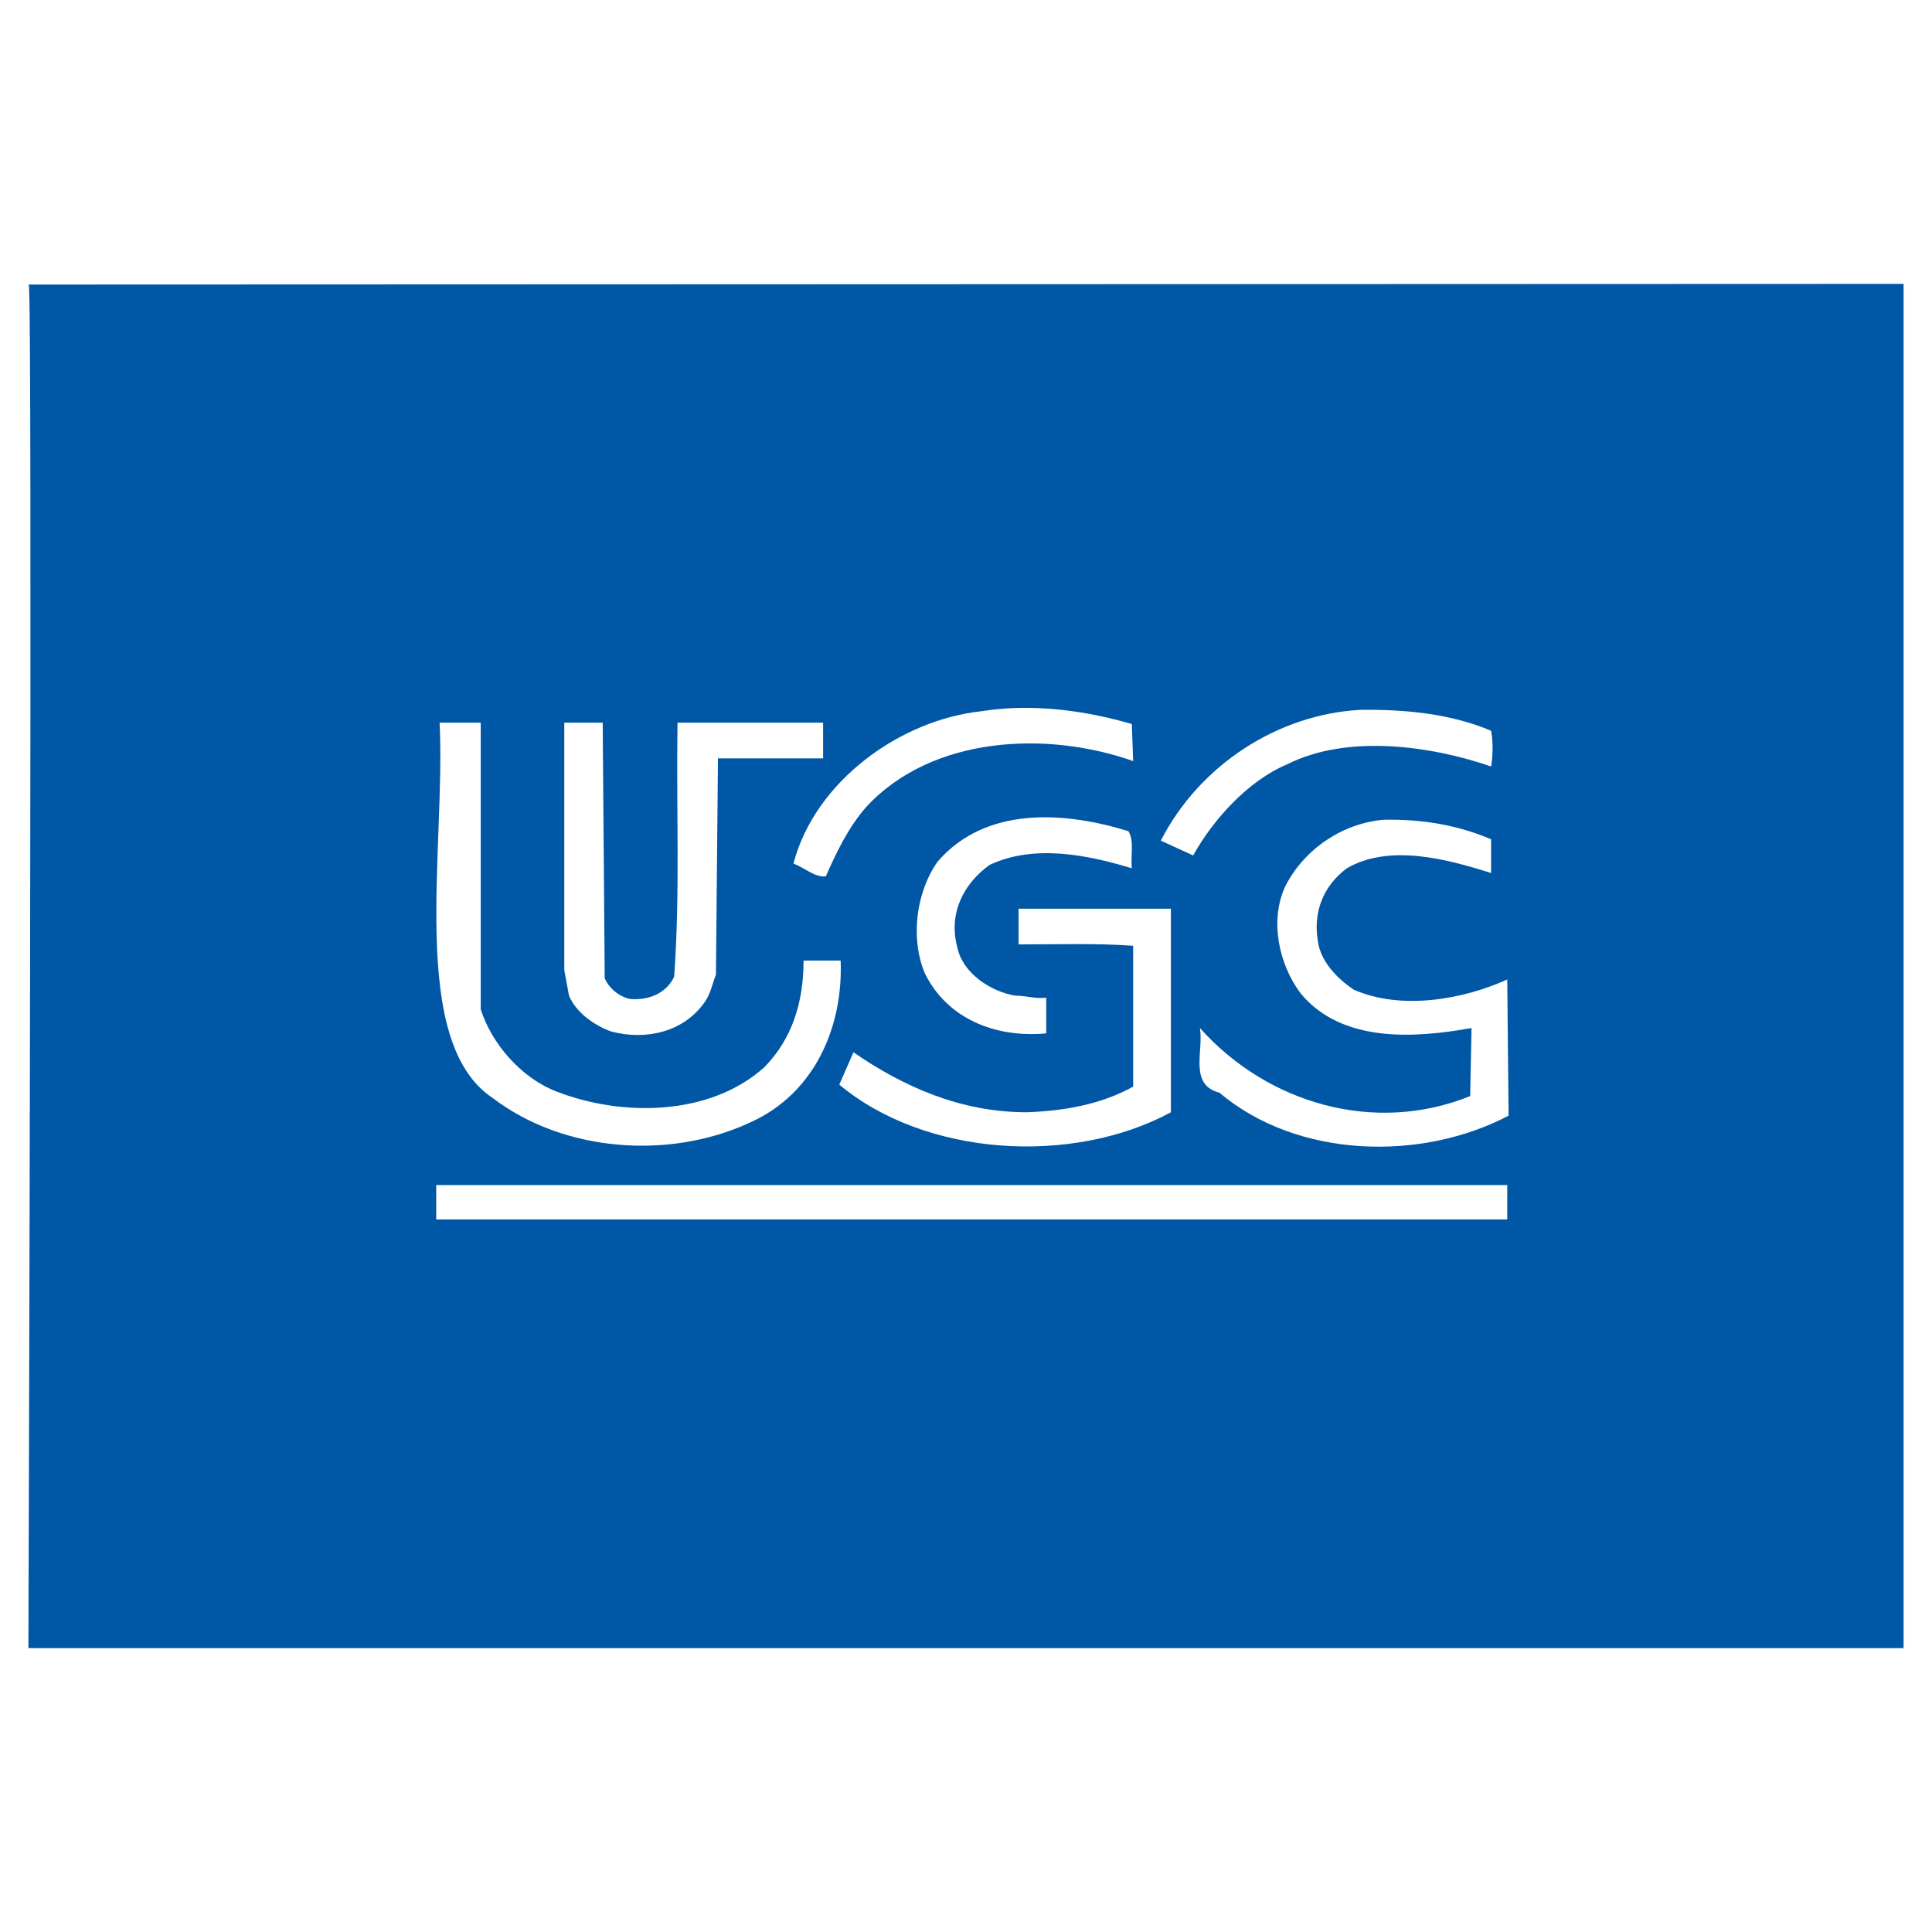 <?xml version="1.0" encoding="utf-8"?>
<!-- Generator: Adobe Illustrator 13.0.0, SVG Export Plug-In . SVG Version: 6.00 Build 14948)  -->
<!DOCTYPE svg PUBLIC "-//W3C//DTD SVG 1.0//EN" "http://www.w3.org/TR/2001/REC-SVG-20010904/DTD/svg10.dtd">
<svg version="1.0" id="Layer_1" xmlns="http://www.w3.org/2000/svg" xmlns:xlink="http://www.w3.org/1999/xlink" x="0px" y="0px"
	 width="192.756px" height="192.756px" viewBox="0 0 192.756 192.756" enable-background="new 0 0 192.756 192.756"
	 xml:space="preserve">
<g>
	<polygon fill-rule="evenodd" clip-rule="evenodd" fill="#FFFFFF" points="0,0 192.756,0 192.756,192.756 0,192.756 0,0 	"/>
	<path fill-rule="evenodd" clip-rule="evenodd" fill="#0057A5" d="M189.921,28.322v136.112H2.834c0,0,0.438-135.977,0.034-136.045
		L189.921,28.322L189.921,28.322z"/>
	<path fill-rule="evenodd" clip-rule="evenodd" fill="#FFFFFF" d="M112.921,72.235l0.135,3.699
		c-8.541-3.026-20.04-2.556-26.63,4.573c-1.816,2.084-2.959,4.505-4.035,6.926c-1.076,0.134-2.152-0.874-3.229-1.277
		c2.153-8.205,10.626-14.324,18.763-15.199C103.036,70.15,108.281,70.891,112.921,72.235L112.921,72.235z"/>
	<path fill-rule="evenodd" clip-rule="evenodd" fill="#FFFFFF" d="M148.766,72.908c0.201,1.076,0.201,2.42,0,3.564
		c-5.852-2.018-14.257-3.295-20.377-0.202c-3.833,1.614-7.33,5.447-9.348,9.079l-3.228-1.479c3.9-7.599,11.701-12.576,19.838-13.046
		C140.292,70.756,144.798,71.227,148.766,72.908L148.766,72.908z"/>
	<path fill-rule="evenodd" clip-rule="evenodd" fill="#FFFFFF" d="M47.959,100.682c1.076,3.43,4.035,6.859,7.532,8.205
		c6.523,2.555,15.333,2.488,20.78-2.422c2.825-2.891,3.901-6.59,3.901-10.625h3.699c0.269,6.725-2.69,13.315-9.011,16.139
		c-8.07,3.768-18.628,2.961-25.689-2.42c-8.496-5.627-4.685-24.905-5.312-37.458h4.102V100.682L47.959,100.682z"/>
	<path fill-rule="evenodd" clip-rule="evenodd" fill="#FFFFFF" d="M60.333,97.588c0.404,1.01,1.48,1.883,2.556,2.084
		c1.816,0.135,3.564-0.537,4.371-2.219c0.605-8.271,0.202-16.946,0.336-25.352h14.526v3.564H71.631l-0.202,21.587
		c-0.336,0.807-0.538,1.949-1.143,2.758c-2.084,2.959-5.851,3.832-9.348,2.891c-1.614-0.605-3.43-1.816-4.169-3.564l-0.471-2.554
		V72.101h3.833L60.333,97.588L60.333,97.588z"/>
	<path fill-rule="evenodd" clip-rule="evenodd" fill="#FFFFFF" d="M112.585,82.928c0.605,1.009,0.202,2.421,0.336,3.699
		c-4.438-1.345-9.751-2.421-14.189-0.336c-2.689,1.95-4.102,4.909-3.228,8.204c0.538,2.623,3.362,4.439,5.783,4.841
		c1.076,0,2.018,0.336,3.094,0.203v3.562c-5.111,0.473-9.886-1.479-12.105-5.984c-1.479-3.497-0.874-8.137,1.278-11.163
		C98.396,80.373,106.264,80.978,112.585,82.928L112.585,82.928z"/>
	<path fill-rule="evenodd" clip-rule="evenodd" fill="#FFFFFF" d="M148.766,83.735v3.362c-4.305-1.345-10.088-2.958-14.392-0.47
		c-2.421,1.815-3.362,4.438-2.892,7.263c0.269,2.018,1.883,3.698,3.563,4.841c4.708,2.086,10.895,1.01,15.333-1.008l0.135,13.584
		c-8.676,4.572-21.049,4.305-28.85-2.285c-3.094-0.809-1.547-4.17-1.95-6.457c6.792,7.6,17.484,10.625,26.967,6.793l0.134-6.793
		c-5.581,1.01-12.979,1.547-17.081-3.498c-2.151-2.89-3.093-7.262-1.479-10.691c1.949-3.766,5.783-6.254,9.817-6.591
		C141.906,81.717,145.47,82.323,148.766,83.735L148.766,83.735z"/>
	<path fill-rule="evenodd" clip-rule="evenodd" fill="#FFFFFF" d="M116.822,110.971c-9.818,5.312-24.479,4.439-33.087-2.758
		l1.412-3.227c4.977,3.43,10.693,5.984,17.283,5.984c3.833-0.135,7.464-0.807,10.625-2.555V94.36
		c-3.698-0.269-7.599-0.135-11.433-0.135v-3.564h15.199V110.971L116.822,110.971z"/>
	<polygon fill-rule="evenodd" clip-rule="evenodd" fill="#FFFFFF" points="150.379,121.664 43.521,121.664 43.521,118.234 
		150.379,118.234 150.379,121.664 	"/>
</g>
</svg>
